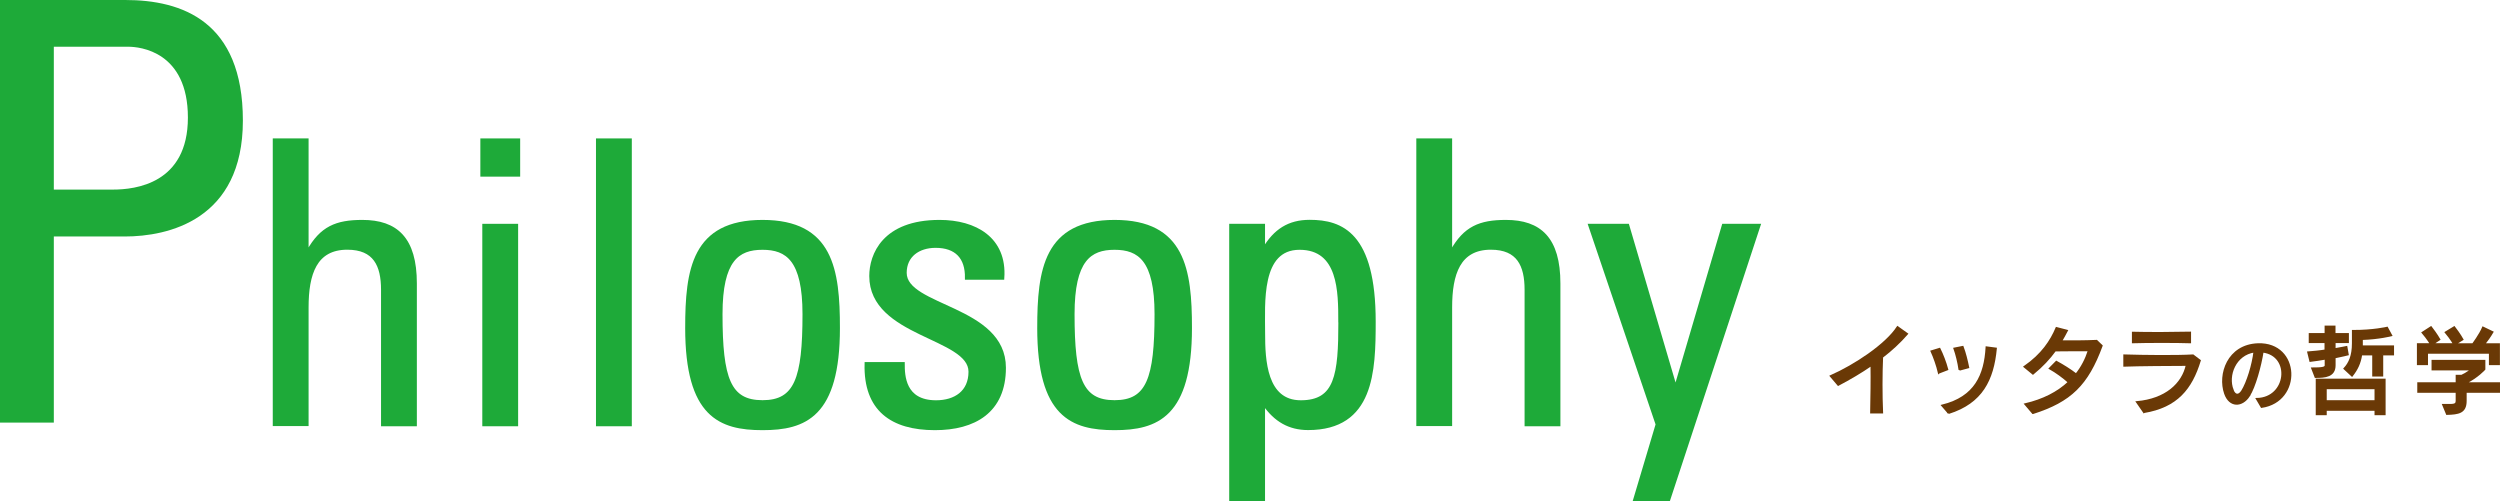<?xml version="1.0" encoding="UTF-8"?><svg id="a" xmlns="http://www.w3.org/2000/svg" width="281.93" height="56.54" viewBox="0 0 281.93 56.54"><path d="M43.17,47.86v-15.19c0-2.75-.89-4.71-4-4.71-3.64,0-4.57,2.93-4.57,6.7v13.19h-3.64V15.81h3.64v12.52h.18c1.47-2.62,3.15-3.33,6.08-3.33,3.82,0,5.95,1.91,5.95,6.97v15.9h-3.64Z" fill="#1eaa39"/><path d="M43.17,47.86v-15.19c0-2.75-.89-4.71-4-4.71-3.64,0-4.57,2.93-4.57,6.7v13.19h-3.64V15.81h3.64v12.52h.18c1.47-2.62,3.15-3.33,6.08-3.33,3.82,0,5.95,1.91,5.95,6.97v15.9h-3.64Z" fill="none" stroke="#1eaa39" stroke-miterlimit="10" stroke-width=".4"/><path d="M54.37,15.81h4.09v3.91h-4.09v-3.91Zm3.86,32.06h-3.64V25.44h3.64v22.42Z" fill="#1eaa39"/><path d="M54.37,15.81h4.09v3.91h-4.09v-3.91Zm3.86,32.06h-3.64V25.44h3.64v22.42Z" fill="none" stroke="#1eaa39" stroke-miterlimit="10" stroke-width=".4"/><rect x="67.41" y="15.81" width="3.64" height="32.06" fill="#1eaa39"/><rect x="67.41" y="15.81" width="3.64" height="32.06" fill="none" stroke="#1eaa39" stroke-miterlimit="10" stroke-width=".4"/><path d="M77.47,36.99c0-6.57,.75-11.99,8.52-11.99s8.53,5.42,8.53,11.99c0,9.9-3.77,11.32-8.53,11.32s-8.52-1.42-8.52-11.32m13.23-1.56c0-6.13-1.91-7.46-4.71-7.46s-4.71,1.33-4.71,7.46c0,7.28,.93,9.9,4.71,9.9s4.71-2.62,4.71-9.9" fill="#1eaa39"/><path d="M77.47,36.99c0-6.57,.75-11.99,8.52-11.99s8.53,5.42,8.53,11.99c0,9.9-3.77,11.32-8.53,11.32s-8.52-1.42-8.52-11.32Zm13.23-1.56c0-6.13-1.91-7.46-4.71-7.46s-4.71,1.33-4.71,7.46c0,7.28,.93,9.9,4.71,9.9s4.71-2.62,4.71-9.9Z" fill="none" stroke="#1eaa39" stroke-miterlimit="10" stroke-width=".4"/><path d="M105.43,48.31c-4.84,0-7.86-2.13-7.73-7.28h4.13c0,1.29,.05,4.31,3.73,4.31,2.18,0,3.86-1.11,3.86-3.42,0-4-11.19-4.08-11.19-10.79,0-2.35,1.42-6.13,7.73-6.13,4,0,7.41,1.91,7.1,6.35h-4.04c.04-2.35-1.2-3.6-3.51-3.6-1.95,0-3.46,1.07-3.46,3.02,0,3.95,11.19,3.86,11.19,10.7,0,4.93-3.38,6.84-7.81,6.84" fill="#1eaa39"/><path d="M105.43,48.31c-4.84,0-7.86-2.13-7.73-7.28h4.13c0,1.29,.05,4.31,3.73,4.31,2.18,0,3.86-1.11,3.86-3.42,0-4-11.19-4.08-11.19-10.79,0-2.35,1.42-6.13,7.73-6.13,4,0,7.41,1.91,7.1,6.35h-4.04c.04-2.35-1.2-3.6-3.51-3.6-1.95,0-3.46,1.07-3.46,3.02,0,3.95,11.19,3.86,11.19,10.7,0,4.93-3.38,6.84-7.81,6.84Z" fill="none" stroke="#1eaa39" stroke-miterlimit="10" stroke-width=".4"/><path d="M117.17,36.99c0-6.57,.75-11.99,8.52-11.99s8.53,5.42,8.53,11.99c0,9.9-3.77,11.32-8.53,11.32s-8.52-1.42-8.52-11.32m13.23-1.56c0-6.13-1.91-7.46-4.71-7.46s-4.71,1.33-4.71,7.46c0,7.28,.93,9.9,4.71,9.9s4.71-2.62,4.71-9.9" fill="#1eaa39"/><path d="M117.17,36.99c0-6.57,.75-11.99,8.52-11.99s8.53,5.42,8.53,11.99c0,9.9-3.77,11.32-8.53,11.32s-8.52-1.42-8.52-11.32Zm13.23-1.56c0-6.13-1.91-7.46-4.71-7.46s-4.71,1.33-4.71,7.46c0,7.28,.93,9.9,4.71,9.9s4.71-2.62,4.71-9.9Z" fill="none" stroke="#1eaa39" stroke-miterlimit="10" stroke-width=".4"/><path d="M142.46,28.1h.09c1.24-2.09,2.8-3.11,5.15-3.11,3.6,0,7.24,1.42,7.24,11.28,0,5.6-.18,12.03-7.42,12.03-2.13,0-3.68-.93-4.93-2.71h-.13v10.74h-3.64V25.44h3.64v2.66Zm8.66,8.17c0-3.37,0-8.3-4.57-8.3s-4.08,6.22-4.08,9.64c0,2.97,.18,7.73,4.22,7.73s4.44-3.06,4.44-9.06" fill="#1eaa39"/><path d="M142.46,28.1h.09c1.24-2.09,2.8-3.11,5.15-3.11,3.6,0,7.24,1.42,7.24,11.28,0,5.6-.18,12.03-7.42,12.03-2.13,0-3.68-.93-4.93-2.71h-.13v10.74h-3.64V25.44h3.64v2.66Zm8.66,8.17c0-3.37,0-8.3-4.57-8.3s-4.08,6.22-4.08,9.64c0,2.97,.18,7.73,4.22,7.73s4.44-3.06,4.44-9.06Z" fill="none" stroke="#1eaa39" stroke-miterlimit="10" stroke-width=".4"/><path d="M172.13,47.86v-15.19c0-2.75-.89-4.71-4-4.71-3.64,0-4.57,2.93-4.57,6.7v13.19h-3.64V15.81h3.64v12.52h.18c1.47-2.62,3.15-3.33,6.08-3.33,3.82,0,5.95,1.91,5.95,6.97v15.9h-3.64Z" fill="#1eaa39"/><path d="M172.13,47.86v-15.19c0-2.75-.89-4.71-4-4.71-3.64,0-4.57,2.93-4.57,6.7v13.19h-3.64V15.81h3.64v12.52h.18c1.47-2.62,3.15-3.33,6.08-3.33,3.82,0,5.95,1.91,5.95,6.97v15.9h-3.64Z" fill="none" stroke="#1eaa39" stroke-miterlimit="10" stroke-width=".4"/><polygon points="188.91 43.69 189 43.69 194.37 25.44 198.33 25.44 188.16 56.34 184.38 56.34 186.91 47.86 179.32 25.44 183.54 25.44 188.91 43.69" fill="#1eaa39"/><polygon points="188.91 43.69 189 43.69 194.37 25.44 198.33 25.44 188.16 56.34 184.38 56.34 186.91 47.86 179.32 25.44 183.54 25.44 188.91 43.69" fill="none" stroke="#1eaa39" stroke-miterlimit="10" stroke-width=".4"/><path d="M212.26,40.27c-.08,1.89-.09,4.21,0,6.26h-1.26c.03-1.69,.07-3.67,.04-5.36-1.17,.81-2.43,1.55-3.74,2.24l-.85-1c2.7-1.19,6.23-3.51,7.54-5.53l1.08,.77c-.83,.95-1.77,1.82-2.81,2.62" fill="#6a3906"/><path d="M212.26,40.27c-.08,1.89-.09,4.21,0,6.26h-1.26c.03-1.69,.07-3.67,.04-5.36-1.17,.81-2.43,1.55-3.74,2.24l-.85-1c2.7-1.19,6.23-3.51,7.54-5.53l1.08,.77c-.83,.95-1.77,1.82-2.81,2.62Z" fill="none" stroke="#6a3906" stroke-miterlimit="10" stroke-width=".2"/><path d="M218.64,42.04c-.2-.85-.52-1.74-.83-2.43l.92-.28c.33,.66,.66,1.51,.88,2.33l-.96,.37Zm1.12,4.55l-.74-.86c3.74-.92,4.82-3.43,5-6.57l1.07,.14c-.34,3.54-1.6,6.1-5.34,7.28m1.21-4.88c-.12-.85-.35-1.77-.58-2.41l.95-.19c.27,.71,.47,1.54,.63,2.32l-1,.27Z" fill="#6a3906"/><path d="M218.64,42.04c-.2-.85-.52-1.74-.83-2.43l.92-.28c.33,.66,.66,1.51,.88,2.33l-.96,.37Zm1.12,4.55l-.74-.86c3.74-.92,4.82-3.43,5-6.57l1.07,.14c-.34,3.54-1.6,6.1-5.34,7.28Zm1.21-4.88c-.12-.85-.35-1.77-.58-2.41l.95-.19c.27,.71,.47,1.54,.63,2.32l-1,.27Z" fill="none" stroke="#6a3906" stroke-miterlimit="10" stroke-width=".2"/><path d="M229.25,46.59l-.86-1.01c2.02-.47,3.67-1.31,4.91-2.48-.61-.55-1.42-1.14-2.15-1.55l.75-.76c.75,.41,1.56,.91,2.23,1.43,.62-.77,1.1-1.68,1.43-2.71-.89,0-2.44,0-3.8,.02-.65,.9-1.44,1.75-2.5,2.62l-.96-.79c1.99-1.38,2.99-2.91,3.61-4.38l1.19,.31c-.21,.41-.43,.8-.66,1.19,1.22,.01,2.67,.01,4-.05l.58,.56c-1.62,4.39-3.52,6.25-7.76,7.6" fill="#6a3906"/><path d="M229.25,46.59l-.86-1.01c2.02-.47,3.67-1.31,4.91-2.48-.61-.55-1.42-1.14-2.15-1.55l.75-.76c.75,.41,1.56,.91,2.23,1.43,.62-.77,1.1-1.68,1.43-2.71-.89,0-2.44,0-3.8,.02-.65,.9-1.44,1.75-2.5,2.62l-.96-.79c1.99-1.38,2.99-2.91,3.61-4.38l1.19,.31c-.21,.41-.43,.8-.66,1.19,1.22,.01,2.67,.01,4-.05l.58,.56c-1.62,4.39-3.52,6.25-7.76,7.6Z" fill="none" stroke="#6a3906" stroke-miterlimit="10" stroke-width=".2"/><path d="M241.77,46.48l-.79-1.14c3.24-.29,5.15-2.02,5.62-4.18-1.66,0-5.56,.03-7.05,.09v-1.18c2.26,.07,5.87,.11,7.76,0l.78,.59c-.97,3.17-2.6,5.2-6.32,5.82m-1.25-7.87v-1.1c1.61,.05,4.96,.03,6.47-.01v1.11c-1.47-.05-4.9-.05-6.47,0" fill="#6a3906"/><path d="M241.77,46.48l-.79-1.14c3.24-.29,5.15-2.02,5.62-4.18-1.66,0-5.56,.03-7.05,.09v-1.18c2.26,.07,5.87,.11,7.76,0l.78,.59c-.97,3.17-2.6,5.2-6.32,5.82Zm-1.25-7.87v-1.1c1.61,.05,4.96,.03,6.47-.01v1.11c-1.47-.05-4.9-.05-6.47,0Z" fill="none" stroke="#6a3906" stroke-miterlimit="10" stroke-width=".2"/><path d="M253.63,44.64c-.81,1.23-2.18,1.25-2.71-.26-.75-2.15,.33-5.45,3.72-5.57,4.69-.16,4.93,6.43,.4,7.09l-.54-.92c3.46-.06,3.93-4.92,.67-5.32-.24,1.57-.9,3.99-1.55,4.98m-1.85-.66c.24,.63,.68,.71,1.06,.12,.6-.95,1.21-2.94,1.39-4.45-2.15,.31-3.09,2.68-2.44,4.33" fill="#6a3906"/><path d="M253.63,44.64c-.81,1.23-2.18,1.25-2.71-.26-.75-2.15,.33-5.45,3.72-5.57,4.69-.16,4.93,6.43,.4,7.09l-.54-.92c3.46-.06,3.93-4.92,.67-5.32-.24,1.57-.9,3.99-1.55,4.98Zm-1.85-.66c.24,.63,.68,.71,1.06,.12,.6-.95,1.21-2.94,1.39-4.45-2.15,.31-3.09,2.68-2.44,4.33Z" fill="none" stroke="#6a3906" stroke-miterlimit="10" stroke-width=".2"/><path d="M263.29,38.59v.78c.66-.11,1.33-.25,1.33-.25l.15,.86s-.72,.18-1.48,.33v.88c0,1.25-1.08,1.33-2.17,1.33l-.38-.98c1.08,0,1.52-.05,1.52-.33v-.76c-.52,.09-1.22,.2-1.73,.26l-.24-.98c.55-.04,1.38-.12,1.95-.22v-.92h-1.78v-.93h1.79v-.84h1.03v.84h1.51v.93h-1.51Zm4.59,8.13v-.49h-5.59v.49h-1.04v-3.92h7.68v3.92h-1.04Zm0-2.93h-5.59v1.44h5.59v-1.44Zm.78-3.81v2.38h-1.04v-2.38h-1.33c-.15,1-.49,1.67-1.05,2.39l-.86-.8c.57-.61,.95-1.44,.95-2.86v-1.4c2.32,.01,3.87-.36,3.87-.36l.47,.87s-1.4,.36-3.31,.42v.81h3.52v.93h-1.23Z" fill="#6a3906"/><path d="M263.29,38.59v.78c.66-.11,1.33-.25,1.33-.25l.15,.86s-.72,.18-1.48,.33v.88c0,1.25-1.08,1.33-2.17,1.33l-.38-.98c1.08,0,1.52-.05,1.52-.33v-.76c-.52,.09-1.22,.2-1.73,.26l-.24-.98c.55-.04,1.38-.12,1.95-.22v-.92h-1.78v-.93h1.79v-.84h1.03v.84h1.51v.93h-1.51Zm4.59,8.13v-.49h-5.59v.49h-1.04v-3.92h7.68v3.92h-1.04Zm0-2.93h-5.59v1.44h5.59v-1.44Zm.78-3.81v2.38h-1.04v-2.38h-1.33c-.15,1-.49,1.67-1.05,2.39l-.86-.8c.57-.61,.95-1.44,.95-2.86v-1.4c2.32,.01,3.87-.36,3.87-.36l.47,.87s-1.4,.36-3.31,.42v.81h3.52v.93h-1.23Z" fill="none" stroke="#6a3906" stroke-miterlimit="10" stroke-width=".2"/><path d="M280.78,41.07v-1.28h-7.07v1.29h-1.05v-2.28h1.47s-.36-.61-.94-1.29l.96-.62c.64,.83,.95,1.39,.95,1.39l-.78,.52h2.42s-.33-.59-.94-1.32l.97-.59c.62,.8,.94,1.39,.94,1.39l-.86,.53h2.02s.8-1.07,1.14-1.88l1.08,.52c-.28,.48-.65,1.01-.94,1.36h1.67v2.27h-1.04Zm-2.71,3.13v1.01c0,1.33-.83,1.44-2.13,1.48l-.43-1.04c1.08,0,1.52,.09,1.52-.44v-1.01h-4.33v-.99h4.33v-.84h.57c.59-.26,1.12-.7,1.12-.7h-4.41v-.99h5.87v.96s-.78,.88-2.11,1.54v.03h3.76v.99h-3.74Z" fill="#6a3906"/><path d="M280.78,41.07v-1.28h-7.07v1.29h-1.05v-2.28h1.47s-.36-.61-.94-1.29l.96-.62c.64,.83,.95,1.39,.95,1.39l-.78,.52h2.42s-.33-.59-.94-1.32l.97-.59c.62,.8,.94,1.39,.94,1.39l-.86,.53h2.02s.8-1.07,1.14-1.88l1.08,.52c-.28,.48-.65,1.01-.94,1.36h1.67v2.27h-1.04Zm-2.71,3.13v1.01c0,1.33-.83,1.44-2.13,1.48l-.43-1.04c1.08,0,1.52,.09,1.52-.44v-1.01h-4.33v-.99h4.33v-.84h.57c.59-.26,1.12-.7,1.12-.7h-4.41v-.99h5.87v.96s-.78,.88-2.11,1.54v.03h3.76v.99h-3.74Z" fill="none" stroke="#6a3906" stroke-miterlimit="10" stroke-width=".2"/><path d="M0,47.65V0H14.12c6.4,0,13.27,2.38,13.27,13.6s-8.45,13.07-13.33,13.07H6.07v20.99H0ZM6.07,21.38h6.67c2.51,0,8.45-.66,8.45-8.12s-5.41-7.99-6.73-7.99H6.07V21.38Z" fill="#1eaa39"/></svg>